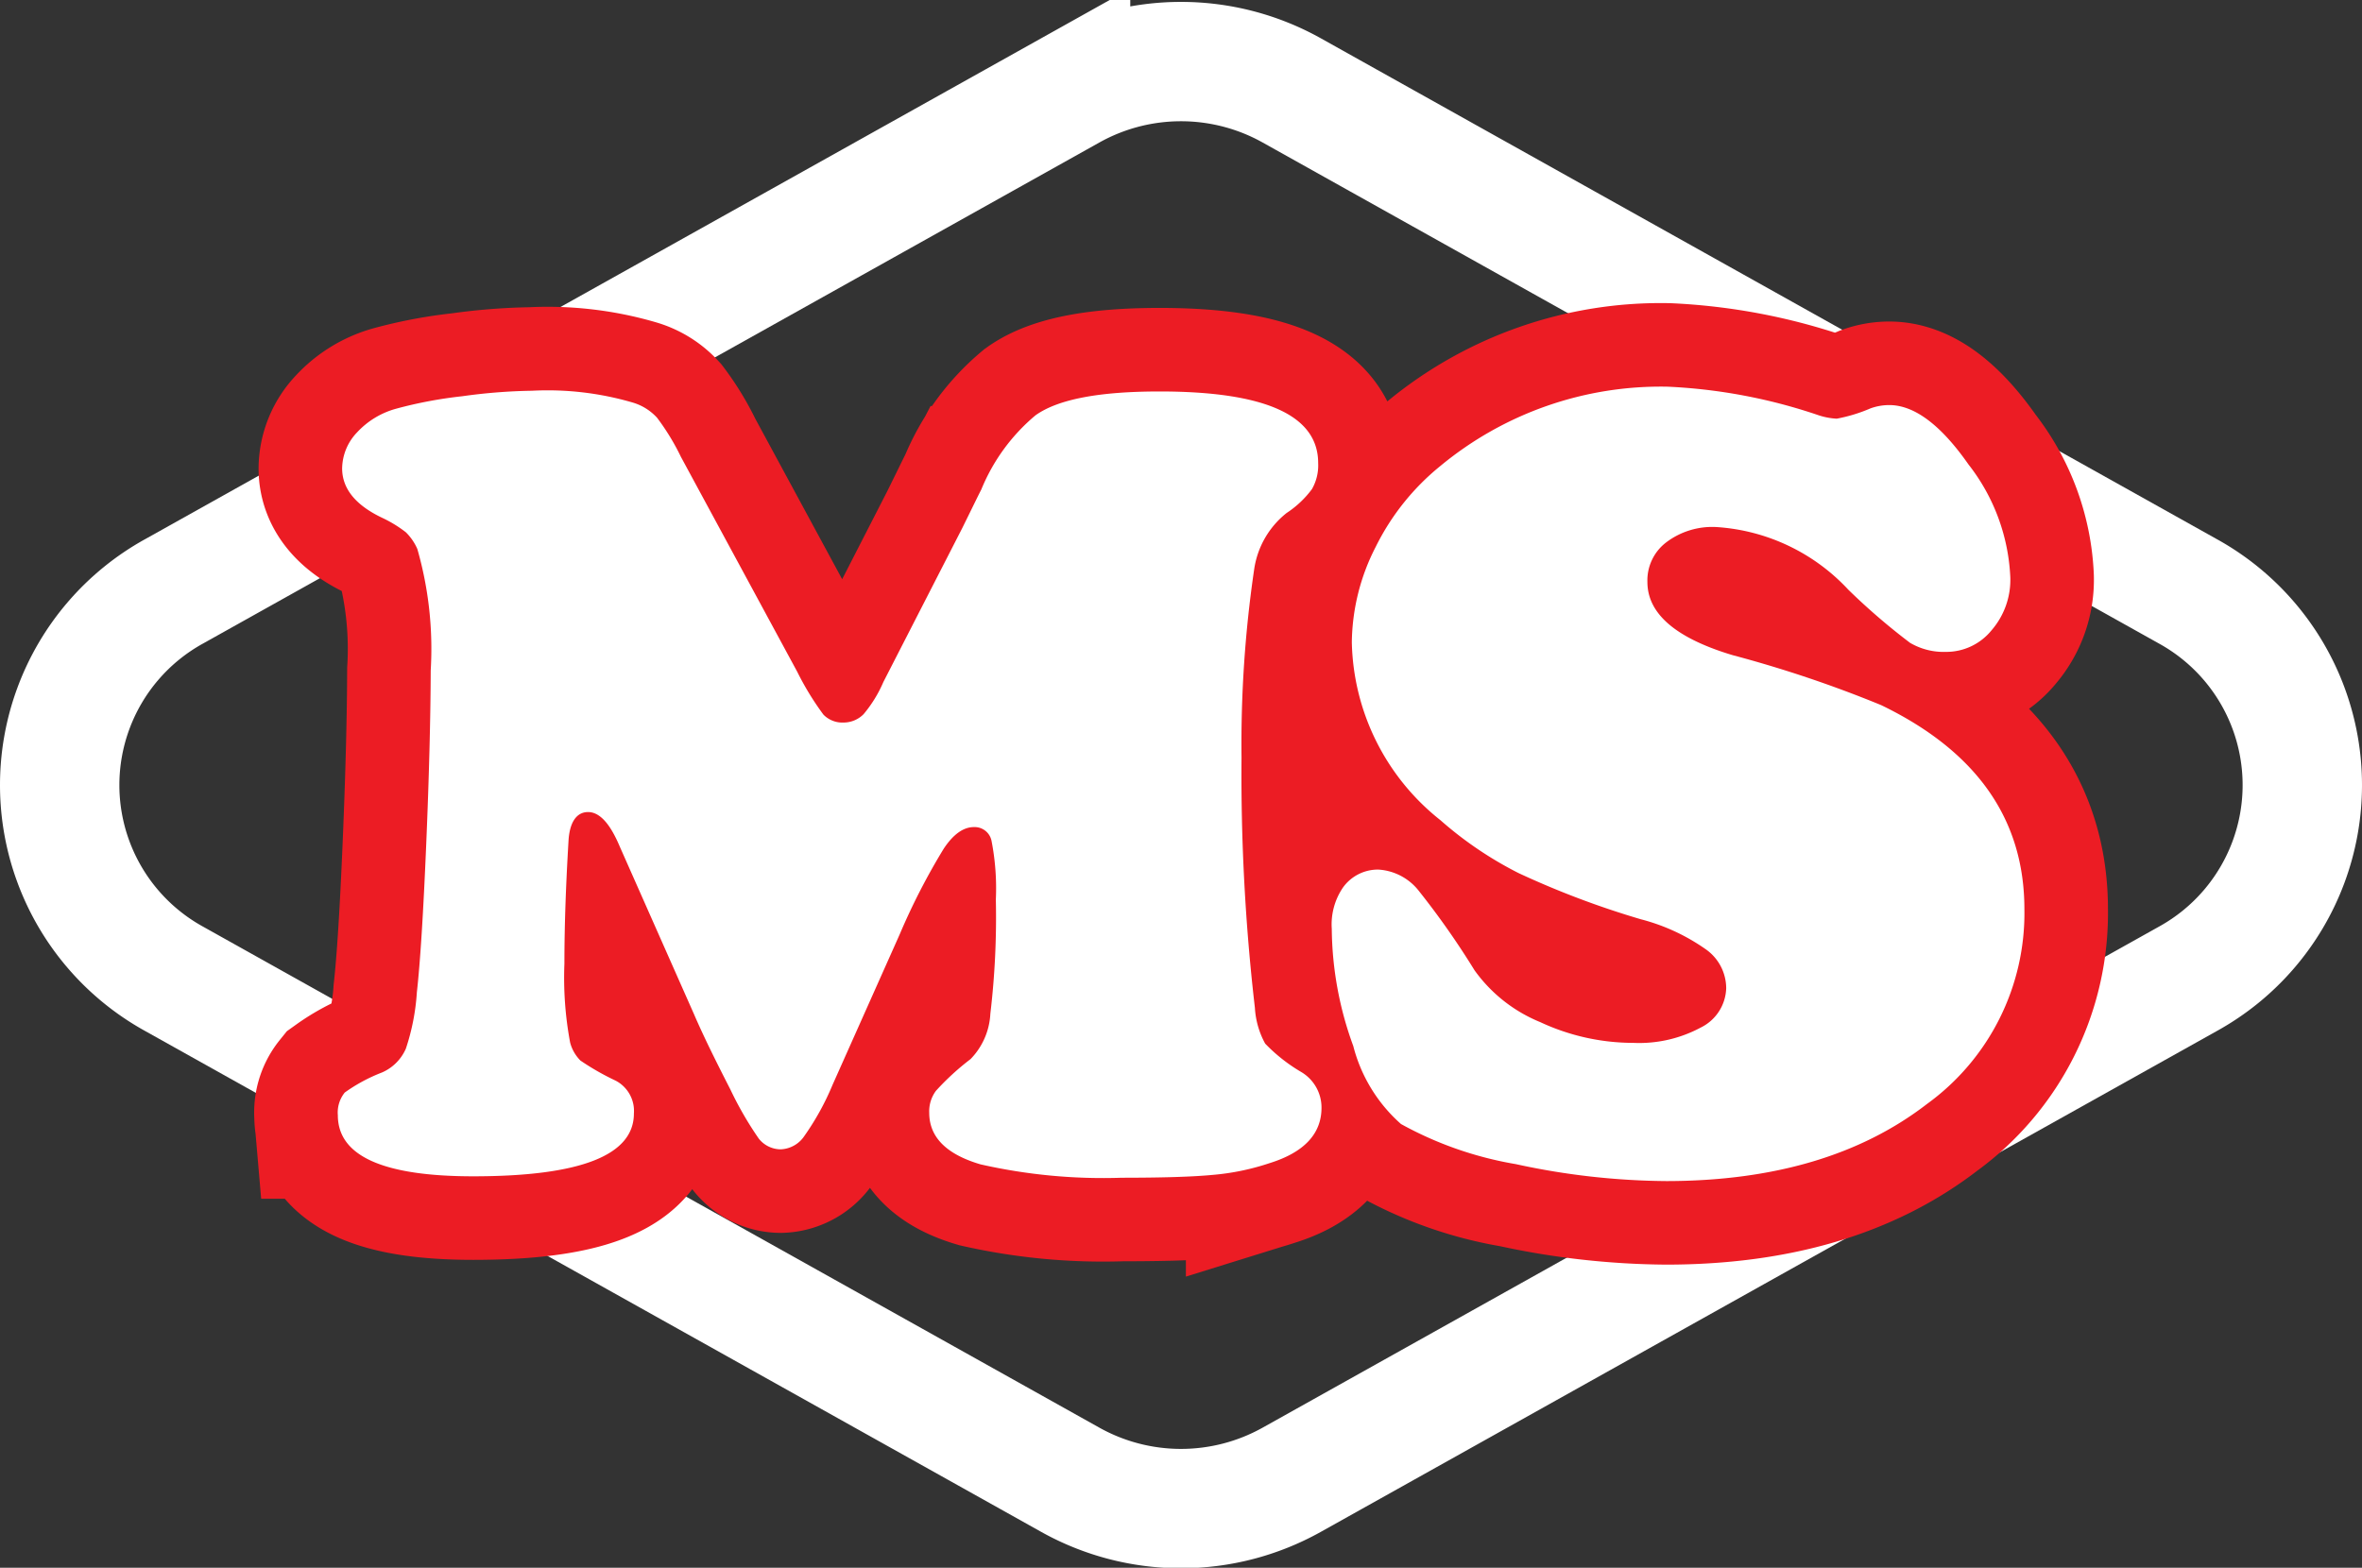 <svg xmlns="http://www.w3.org/2000/svg" width="98.93" height="65.68"><rect width="100%" height="100%" fill="#333333" stroke="none"/><path d="M91.65 41L54.09 62a9.51 9.51 0 01-9.25 0L7.28 41a9.27 9.27 0 010-16.22l37.56-21a9.51 9.51 0 019.25 0l37.56 21a9.27 9.27 0 010 16.22z" stroke="#fff" stroke-miterlimit="10" stroke-width="5" fill="none"/><path d="M37.68 39.15l-2.81 6.3a11.09 11.09 0 01-1.18 2.14 1.25 1.25 0 01-1 .56 1.18 1.18 0 01-.91-.45 14.64 14.64 0 01-1.19-2.06c-.61-1.19-1.13-2.24-1.53-3.17l-3.1-7c-.42-1-.86-1.45-1.33-1.45s-.78.41-.82 1.24c-.11 1.85-.17 3.55-.17 5.11a14.78 14.78 0 00.24 3.31 1.67 1.67 0 00.43.75 10.67 10.67 0 001.47.84 1.43 1.43 0 01.77 1.38q0 2.63-6.73 2.63-5.67 0-5.67-2.56a1.33 1.33 0 01.29-.95 7 7 0 011.56-.84 1.93 1.93 0 001-1 9.32 9.32 0 00.46-2.36q.21-1.87.39-6.16t.19-7.32a15.18 15.18 0 00-.56-5.09 2.24 2.24 0 00-.48-.7 5.21 5.21 0 00-1-.61c-1.11-.53-1.67-1.22-1.67-2.07a2.22 2.22 0 01.62-1.5 3.48 3.48 0 011.65-1 18 18 0 012.76-.52 23.25 23.25 0 012.92-.23 12.66 12.66 0 014.24.5 2.24 2.24 0 011 .63 9.77 9.77 0 011 1.64l4.87 9a11.86 11.86 0 001.1 1.8 1.11 1.11 0 00.85.33 1.18 1.18 0 00.83-.35 5.41 5.41 0 00.83-1.35l3.3-6.44c.41-.83.67-1.37.8-1.62a8 8 0 012.27-3.11c.95-.68 2.69-1 5.2-1q6.64 0 6.64 3a2 2 0 01-.26 1.09 4.14 4.14 0 01-1.06 1 3.68 3.68 0 00-1.36 2.36 50.22 50.22 0 00-.53 7.89 84.72 84.72 0 00.56 10.48 3.54 3.54 0 00.43 1.5 7 7 0 001.51 1.19 1.73 1.73 0 01.85 1.5c0 1.09-.73 1.87-2.18 2.32a10.18 10.18 0 01-2.37.49c-.83.08-2.1.12-3.82.12a23.2 23.2 0 01-5.91-.56c-1.43-.42-2.15-1.14-2.15-2.16a1.44 1.44 0 01.28-.92 10.79 10.79 0 011.45-1.33 2.93 2.93 0 00.83-1.9 34.33 34.33 0 00.23-4.78 10.41 10.41 0 00-.18-2.46.72.72 0 00-.74-.58q-.66 0-1.26.9a27.51 27.51 0 00-1.85 3.6zM69.85 16.2a22.79 22.79 0 016.33 1.2 2.88 2.88 0 00.75.14 6.63 6.63 0 001.41-.43 2.3 2.3 0 01.79-.14c1.05 0 2.16.83 3.32 2.49a8.26 8.26 0 011.75 4.73 3.23 3.23 0 01-.79 2.22 2.44 2.44 0 01-1.91.9 2.78 2.78 0 01-1.5-.38 27.15 27.15 0 01-2.58-2.22 8.26 8.26 0 00-5.53-2.63 3.19 3.19 0 00-2.1.64 2 2 0 00-.79 1.66q0 2 3.58 3.07a50.42 50.42 0 016.21 2.09q6 2.9 6 8.55a9.87 9.87 0 01-4.08 8.16q-4.17 3.22-10.9 3.23a30.45 30.45 0 01-6.32-.71 15.15 15.15 0 01-4.81-1.68 6.52 6.52 0 01-2-3.27 14.57 14.57 0 01-.9-4.91 2.74 2.74 0 01.47-1.73 1.8 1.8 0 011.48-.75 2.33 2.33 0 011.71.91 33.93 33.93 0 012.32 3.31 6.32 6.32 0 002.75 2.17 9.23 9.23 0 003.9.87 5.45 5.45 0 002.82-.64 1.9 1.9 0 001.07-1.65 2 2 0 00-.84-1.62 8.37 8.37 0 00-2.74-1.27 36.7 36.7 0 01-5.11-1.93 15.53 15.53 0 01-3.28-2.22 9.76 9.76 0 01-3.71-7.45 8.94 8.94 0 011-4 10.14 10.14 0 012.71-3.39 14.47 14.47 0 019.52-3.32z" fill="none" stroke="#ec1c24" stroke-width="7"/><path d="M37.68 39.15l-2.81 6.3a11.09 11.09 0 01-1.18 2.14 1.25 1.25 0 01-1 .56 1.18 1.18 0 01-.91-.45 14.64 14.64 0 01-1.19-2.06c-.61-1.19-1.13-2.24-1.53-3.17l-3.1-7c-.42-1-.86-1.45-1.33-1.45s-.78.41-.82 1.24c-.11 1.85-.17 3.55-.17 5.11a14.78 14.78 0 00.24 3.31 1.67 1.67 0 00.43.75 10.67 10.67 0 001.47.84 1.43 1.43 0 01.77 1.38q0 2.63-6.73 2.63-5.67 0-5.67-2.56a1.33 1.33 0 01.29-.95 7 7 0 011.56-.84 1.93 1.93 0 001-1 9.32 9.32 0 00.46-2.36q.21-1.87.39-6.16t.19-7.32a15.18 15.18 0 00-.56-5.09 2.24 2.24 0 00-.48-.7 5.21 5.21 0 00-1-.61c-1.11-.53-1.67-1.22-1.67-2.07a2.22 2.22 0 01.62-1.5 3.48 3.48 0 011.65-1 18 18 0 012.76-.52 23.25 23.25 0 012.92-.23 12.66 12.66 0 014.24.5 2.24 2.24 0 011 .63 9.77 9.77 0 011 1.64l4.87 9a11.86 11.86 0 001.1 1.8 1.11 1.11 0 00.85.33 1.18 1.18 0 00.83-.35 5.41 5.41 0 00.83-1.35l3.3-6.44c.41-.83.67-1.37.8-1.62a8 8 0 012.27-3.11c.95-.68 2.69-1 5.2-1q6.64 0 6.64 3a2 2 0 01-.26 1.09 4.14 4.14 0 01-1.06 1 3.68 3.68 0 00-1.36 2.36 50.22 50.22 0 00-.53 7.89 84.72 84.72 0 00.56 10.48 3.54 3.54 0 00.43 1.5 7 7 0 001.51 1.19 1.73 1.73 0 01.85 1.5c0 1.09-.73 1.87-2.18 2.32a10.18 10.18 0 01-2.37.49c-.83.08-2.1.12-3.82.12a23.2 23.2 0 01-5.91-.56c-1.43-.42-2.15-1.14-2.15-2.16a1.44 1.44 0 01.28-.92 10.79 10.79 0 011.45-1.33 2.93 2.93 0 00.83-1.9 34.33 34.33 0 00.23-4.78 10.41 10.41 0 00-.18-2.46.72.72 0 00-.74-.58q-.66 0-1.26.9a27.51 27.51 0 00-1.85 3.6zM69.85 16.2a22.79 22.79 0 016.33 1.2 2.88 2.88 0 00.75.14 6.63 6.63 0 001.41-.43 2.3 2.3 0 01.79-.14c1.05 0 2.16.83 3.32 2.49a8.26 8.26 0 011.75 4.73 3.23 3.23 0 01-.79 2.22 2.44 2.44 0 01-1.91.9 2.78 2.78 0 01-1.5-.38 27.15 27.15 0 01-2.58-2.22 8.26 8.26 0 00-5.53-2.63 3.19 3.19 0 00-2.1.64 2 2 0 00-.79 1.66q0 2 3.58 3.07a50.42 50.42 0 016.21 2.09q6 2.9 6 8.55a9.87 9.87 0 01-4.08 8.16q-4.17 3.22-10.9 3.23a30.45 30.45 0 01-6.32-.71 15.15 15.15 0 01-4.81-1.68 6.52 6.52 0 01-2-3.27 14.57 14.57 0 01-.9-4.91 2.74 2.74 0 01.47-1.73 1.8 1.8 0 011.48-.75 2.33 2.33 0 011.71.91 33.93 33.93 0 012.32 3.31 6.32 6.32 0 002.75 2.17 9.23 9.23 0 003.9.87 5.45 5.45 0 002.82-.64 1.9 1.9 0 001.07-1.65 2 2 0 00-.84-1.62 8.37 8.37 0 00-2.74-1.27 36.7 36.7 0 01-5.11-1.93 15.53 15.53 0 01-3.28-2.22 9.76 9.76 0 01-3.71-7.45 8.94 8.94 0 011-4 10.14 10.14 0 012.71-3.39 14.47 14.47 0 019.52-3.32z" fill="#fff"/></svg>